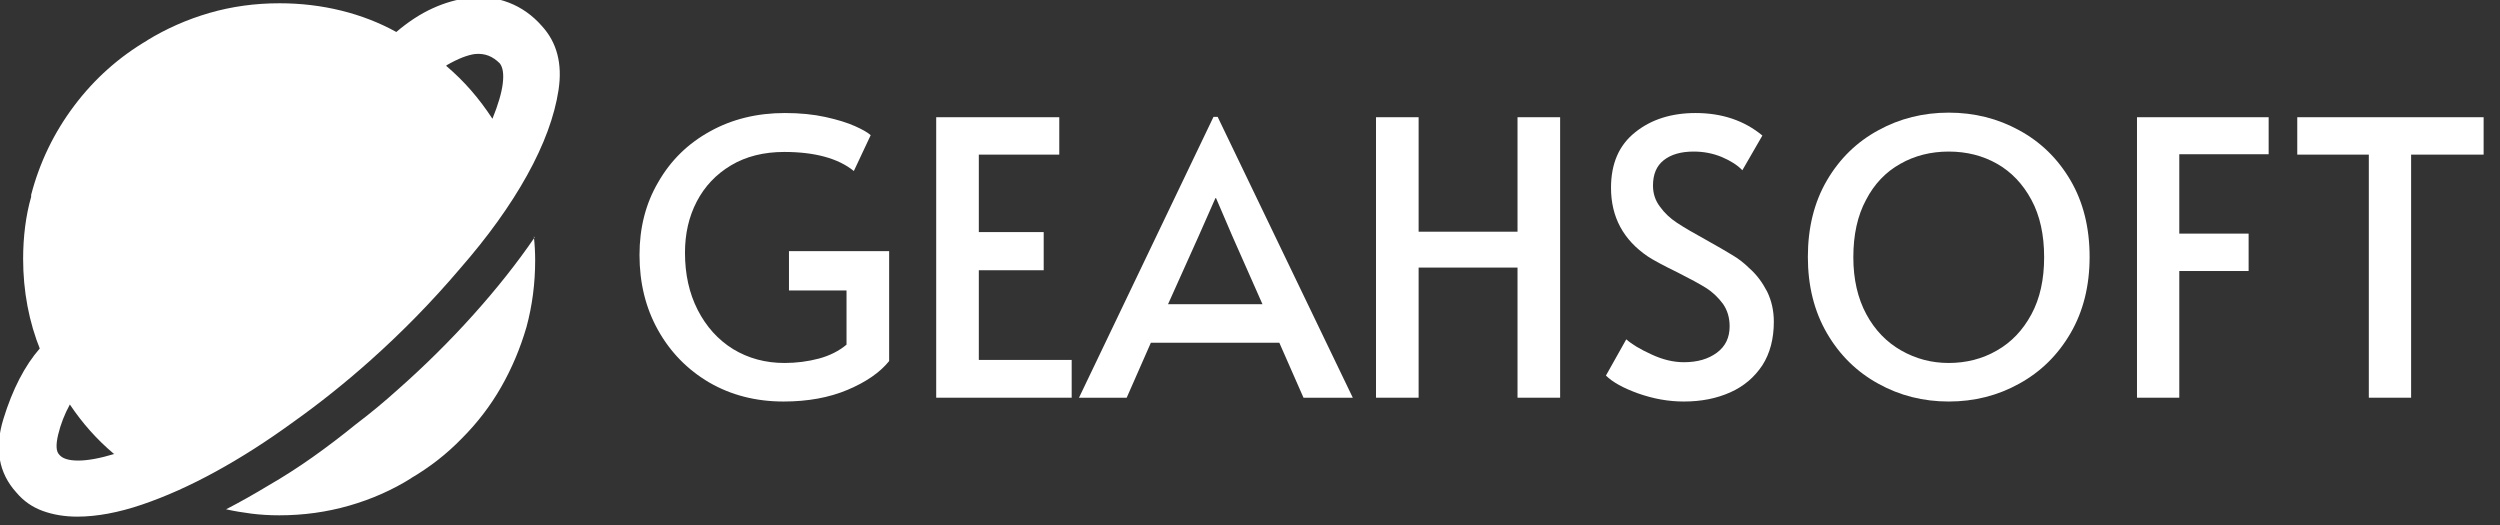 <?xml version="1.0" encoding="UTF-8" standalone="no"?>
<!DOCTYPE svg PUBLIC "-//W3C//DTD SVG 1.1//EN" "http://www.w3.org/Graphics/SVG/1.1/DTD/svg11.dtd">
<svg width="100%" height="100%" viewBox="0 0 219 46" version="1.1" xmlns="http://www.w3.org/2000/svg" xmlns:xlink="http://www.w3.org/1999/xlink" xml:space="preserve" xmlns:serif="http://www.serif.com/" style="fill-rule:evenodd;clip-rule:evenodd;stroke-linejoin:round;stroke-miterlimit:2;">
    <rect x="0" y="0" width="219" height="46" fill="#333333" stroke="none"/>
    <g transform="matrix(0.132,0,0,0.132,-46.022,-106.546)">
        <g transform="matrix(21.104,0,0,21.104,-41713.1,-5081.69)">
            <path d="M2017.71,291.666C2016.84,291.666 2016.06,291.466 2015.37,291.066C2014.69,290.666 2014.15,290.116 2013.76,289.416C2013.37,288.716 2013.18,287.93 2013.18,287.058C2013.18,286.21 2013.37,285.446 2013.77,284.766C2014.16,284.086 2014.7,283.554 2015.4,283.17C2016.09,282.786 2016.88,282.594 2017.75,282.594C2018.22,282.594 2018.65,282.636 2019.03,282.72C2019.41,282.804 2019.72,282.9 2019.96,283.008C2020.2,283.116 2020.36,283.21 2020.45,283.29L2019.92,284.418C2019.43,284.018 2018.69,283.818 2017.73,283.818C2017.09,283.818 2016.53,283.958 2016.06,284.238C2015.59,284.518 2015.23,284.898 2014.98,285.378C2014.73,285.858 2014.61,286.394 2014.61,286.986C2014.61,287.658 2014.74,288.258 2015.01,288.786C2015.28,289.314 2015.65,289.724 2016.12,290.016C2016.6,290.308 2017.14,290.454 2017.74,290.454C2018.11,290.454 2018.47,290.408 2018.82,290.316C2019.16,290.224 2019.45,290.078 2019.69,289.878L2019.69,288.174L2017.88,288.174L2017.88,286.938L2021.03,286.938L2021.03,290.394C2020.74,290.754 2020.3,291.056 2019.72,291.3C2019.14,291.544 2018.47,291.666 2017.71,291.666Z" style="fill:white;fill-rule:nonzero;"/>
            <path d="M2022.51,282.726L2026.38,282.726L2026.38,283.902L2023.85,283.902L2023.85,286.338L2025.89,286.338L2025.89,287.538L2023.85,287.538L2023.85,290.358L2026.77,290.358L2026.77,291.546L2022.51,291.546L2022.51,282.726Z" style="fill:white;fill-rule:nonzero;"/>
            <path d="M2031.36,282.714L2035.61,291.546L2034.06,291.546L2033.3,289.818L2029.26,289.818L2028.5,291.546L2027,291.546L2031.23,282.714L2031.36,282.714ZM2030.76,286.47L2029.8,288.606L2032.77,288.606L2031.83,286.482L2031.31,285.27L2031.29,285.27L2030.76,286.47Z" style="fill:white;fill-rule:nonzero;"/>
            <path d="M2036.34,282.726L2037.68,282.726L2037.68,286.326L2040.79,286.326L2040.79,282.726L2042.13,282.726L2042.13,291.546L2040.79,291.546L2040.79,287.454L2037.68,287.454L2037.68,291.546L2036.34,291.546L2036.34,282.726Z" style="fill:white;fill-rule:nonzero;"/>
            <path d="M2046.02,291.666C2045.54,291.666 2045.07,291.582 2044.59,291.414C2044.12,291.246 2043.78,291.058 2043.57,290.85L2044.21,289.71C2044.38,289.862 2044.64,290.02 2045,290.184C2045.35,290.348 2045.69,290.43 2046.02,290.43C2046.45,290.43 2046.79,290.33 2047.06,290.13C2047.33,289.93 2047.46,289.654 2047.46,289.302C2047.46,289.03 2047.39,288.794 2047.25,288.594C2047.1,288.394 2046.93,288.228 2046.72,288.096C2046.51,287.964 2046.21,287.802 2045.83,287.61C2045.37,287.386 2045.06,287.218 2044.89,287.106C2044.12,286.586 2043.73,285.866 2043.73,284.946C2043.73,284.186 2043.98,283.604 2044.49,283.2C2044.99,282.796 2045.63,282.594 2046.39,282.594C2047.22,282.594 2047.92,282.83 2048.49,283.302L2047.86,284.394C2047.71,284.234 2047.49,284.096 2047.22,283.98C2046.94,283.864 2046.65,283.806 2046.33,283.806C2045.93,283.806 2045.62,283.896 2045.39,284.076C2045.16,284.256 2045.05,284.522 2045.05,284.874C2045.05,285.122 2045.12,285.344 2045.27,285.54C2045.41,285.736 2045.59,285.906 2045.81,286.05C2046.03,286.194 2046.33,286.37 2046.71,286.578C2047.07,286.778 2047.34,286.936 2047.53,287.052C2047.73,287.168 2047.91,287.306 2048.07,287.466C2048.31,287.674 2048.49,287.922 2048.64,288.21C2048.78,288.498 2048.85,288.814 2048.85,289.158C2048.85,289.694 2048.73,290.15 2048.49,290.526C2048.24,290.902 2047.91,291.186 2047.48,291.378C2047.05,291.57 2046.57,291.666 2046.02,291.666Z" style="fill:white;fill-rule:nonzero;"/>
            <path d="M2054.35,291.666C2053.55,291.666 2052.81,291.48 2052.14,291.108C2051.46,290.736 2050.92,290.206 2050.52,289.518C2050.12,288.83 2049.92,288.03 2049.92,287.118C2049.92,286.198 2050.12,285.396 2050.52,284.712C2050.92,284.028 2051.46,283.502 2052.14,283.134C2052.81,282.766 2053.55,282.582 2054.35,282.582C2055.15,282.582 2055.89,282.766 2056.56,283.134C2057.24,283.502 2057.78,284.028 2058.18,284.712C2058.58,285.396 2058.78,286.198 2058.78,287.118C2058.78,288.03 2058.58,288.83 2058.18,289.518C2057.78,290.206 2057.24,290.736 2056.56,291.108C2055.89,291.48 2055.15,291.666 2054.35,291.666ZM2054.35,290.454C2054.9,290.454 2055.41,290.324 2055.86,290.064C2056.32,289.804 2056.68,289.424 2056.95,288.924C2057.22,288.424 2057.35,287.826 2057.35,287.13C2057.35,286.426 2057.22,285.824 2056.95,285.324C2056.68,284.824 2056.32,284.446 2055.87,284.19C2055.42,283.934 2054.91,283.806 2054.35,283.806C2053.79,283.806 2053.28,283.934 2052.83,284.19C2052.37,284.446 2052.01,284.824 2051.75,285.324C2051.48,285.824 2051.35,286.426 2051.35,287.13C2051.35,287.826 2051.49,288.424 2051.76,288.924C2052.03,289.424 2052.4,289.804 2052.86,290.064C2053.32,290.324 2053.81,290.454 2054.35,290.454Z" style="fill:white;fill-rule:nonzero;"/>
            <path d="M2060.27,282.726L2064.41,282.726L2064.41,283.89L2061.6,283.89L2061.6,286.386L2063.78,286.386L2063.78,287.562L2061.6,287.562L2061.6,291.546L2060.27,291.546L2060.27,282.726Z" style="fill:white;fill-rule:nonzero;"/>
            <path d="M2067.56,283.902L2065.31,283.902L2065.31,282.726L2071.17,282.726L2071.17,283.902L2068.89,283.902L2068.89,291.546L2067.56,291.546L2067.56,283.902Z" style="fill:white;fill-rule:nonzero;"/>
        </g>
        <g transform="matrix(7.437,0,0,7.437,347.856,805.324)">
            <path d="M33.088,32.47C35.987,29.888 38.668,27.148 41.13,24.249C43.632,21.39 45.638,18.6 47.147,15.879C48.656,13.159 49.589,10.627 49.947,8.284C50.304,5.941 49.808,4.035 48.457,2.565C47.623,1.612 46.64,0.917 45.509,0.481C44.377,0.044 43.195,-0.095 41.964,0.064C40.892,0.183 39.81,0.49 38.718,0.987C37.625,1.483 36.543,2.188 35.471,3.102C33.962,2.268 32.324,1.632 30.556,1.195C28.789,0.759 26.952,0.54 25.046,0.54C22.862,0.54 20.777,0.828 18.791,1.404C16.806,1.98 14.939,2.804 13.192,3.876L13.311,3.816C10.729,5.326 8.535,7.281 6.728,9.684C4.921,12.087 3.641,14.738 2.886,17.637L2.886,17.815C2.648,18.649 2.469,19.533 2.35,20.466C2.231,21.4 2.171,22.363 2.171,23.356C2.171,24.785 2.3,26.185 2.558,27.555C2.816,28.925 3.204,30.246 3.72,31.517L3.66,31.338C2.31,32.887 1.228,34.982 0.414,37.623C-0.4,40.264 -0.013,42.458 1.575,44.205C2.211,44.96 2.995,45.506 3.928,45.843C4.862,46.181 5.884,46.35 6.996,46.35C8.744,46.35 10.67,45.992 12.775,45.277C14.879,44.563 17.074,43.58 19.357,42.329C21.641,41.078 23.954,39.598 26.297,37.891C28.64,36.223 30.904,34.416 33.088,32.47ZM42.5,5.067C42.937,5.028 43.334,5.077 43.692,5.216C44.049,5.355 44.387,5.584 44.704,5.901C44.982,6.259 45.072,6.855 44.972,7.689C44.873,8.523 44.565,9.575 44.049,10.846C43.453,9.932 42.818,9.088 42.143,8.314C41.468,7.54 40.733,6.815 39.939,6.14L39.939,6.08C40.495,5.762 40.981,5.524 41.398,5.365C41.815,5.206 42.183,5.107 42.5,5.067ZM6.341,36.342C6.897,37.176 7.503,37.96 8.158,38.695C8.813,39.43 9.518,40.115 10.273,40.75L10.332,40.75C9.022,41.147 7.94,41.346 7.086,41.346C6.232,41.346 5.666,41.167 5.388,40.81C5.11,40.532 5.08,39.936 5.299,39.023C5.517,38.109 5.864,37.216 6.341,36.342ZM47.802,21.449C46.253,23.713 44.436,26.006 42.351,28.33C40.266,30.653 38.032,32.867 35.65,34.972C34.419,36.084 33.148,37.136 31.837,38.129C30.566,39.162 29.286,40.135 27.995,41.048C26.704,41.961 25.404,42.795 24.093,43.55C22.782,44.344 21.512,45.059 20.28,45.694C20.995,45.853 21.75,45.982 22.544,46.082C23.338,46.181 24.153,46.231 24.987,46.231L25.046,46.231C27.191,46.231 29.266,45.943 31.271,45.367C33.277,44.791 35.133,43.967 36.841,42.895L36.722,42.954C38.43,41.961 39.959,40.77 41.309,39.38C42.699,37.99 43.87,36.461 44.823,34.793C45.777,33.125 46.531,31.338 47.087,29.432C47.603,27.525 47.862,25.54 47.862,23.475C47.862,23.117 47.852,22.76 47.832,22.402C47.812,22.045 47.782,21.688 47.742,21.33L47.802,21.449Z" style="fill:white;fill-rule:nonzero;"/>
        </g>
    </g>
</svg>

